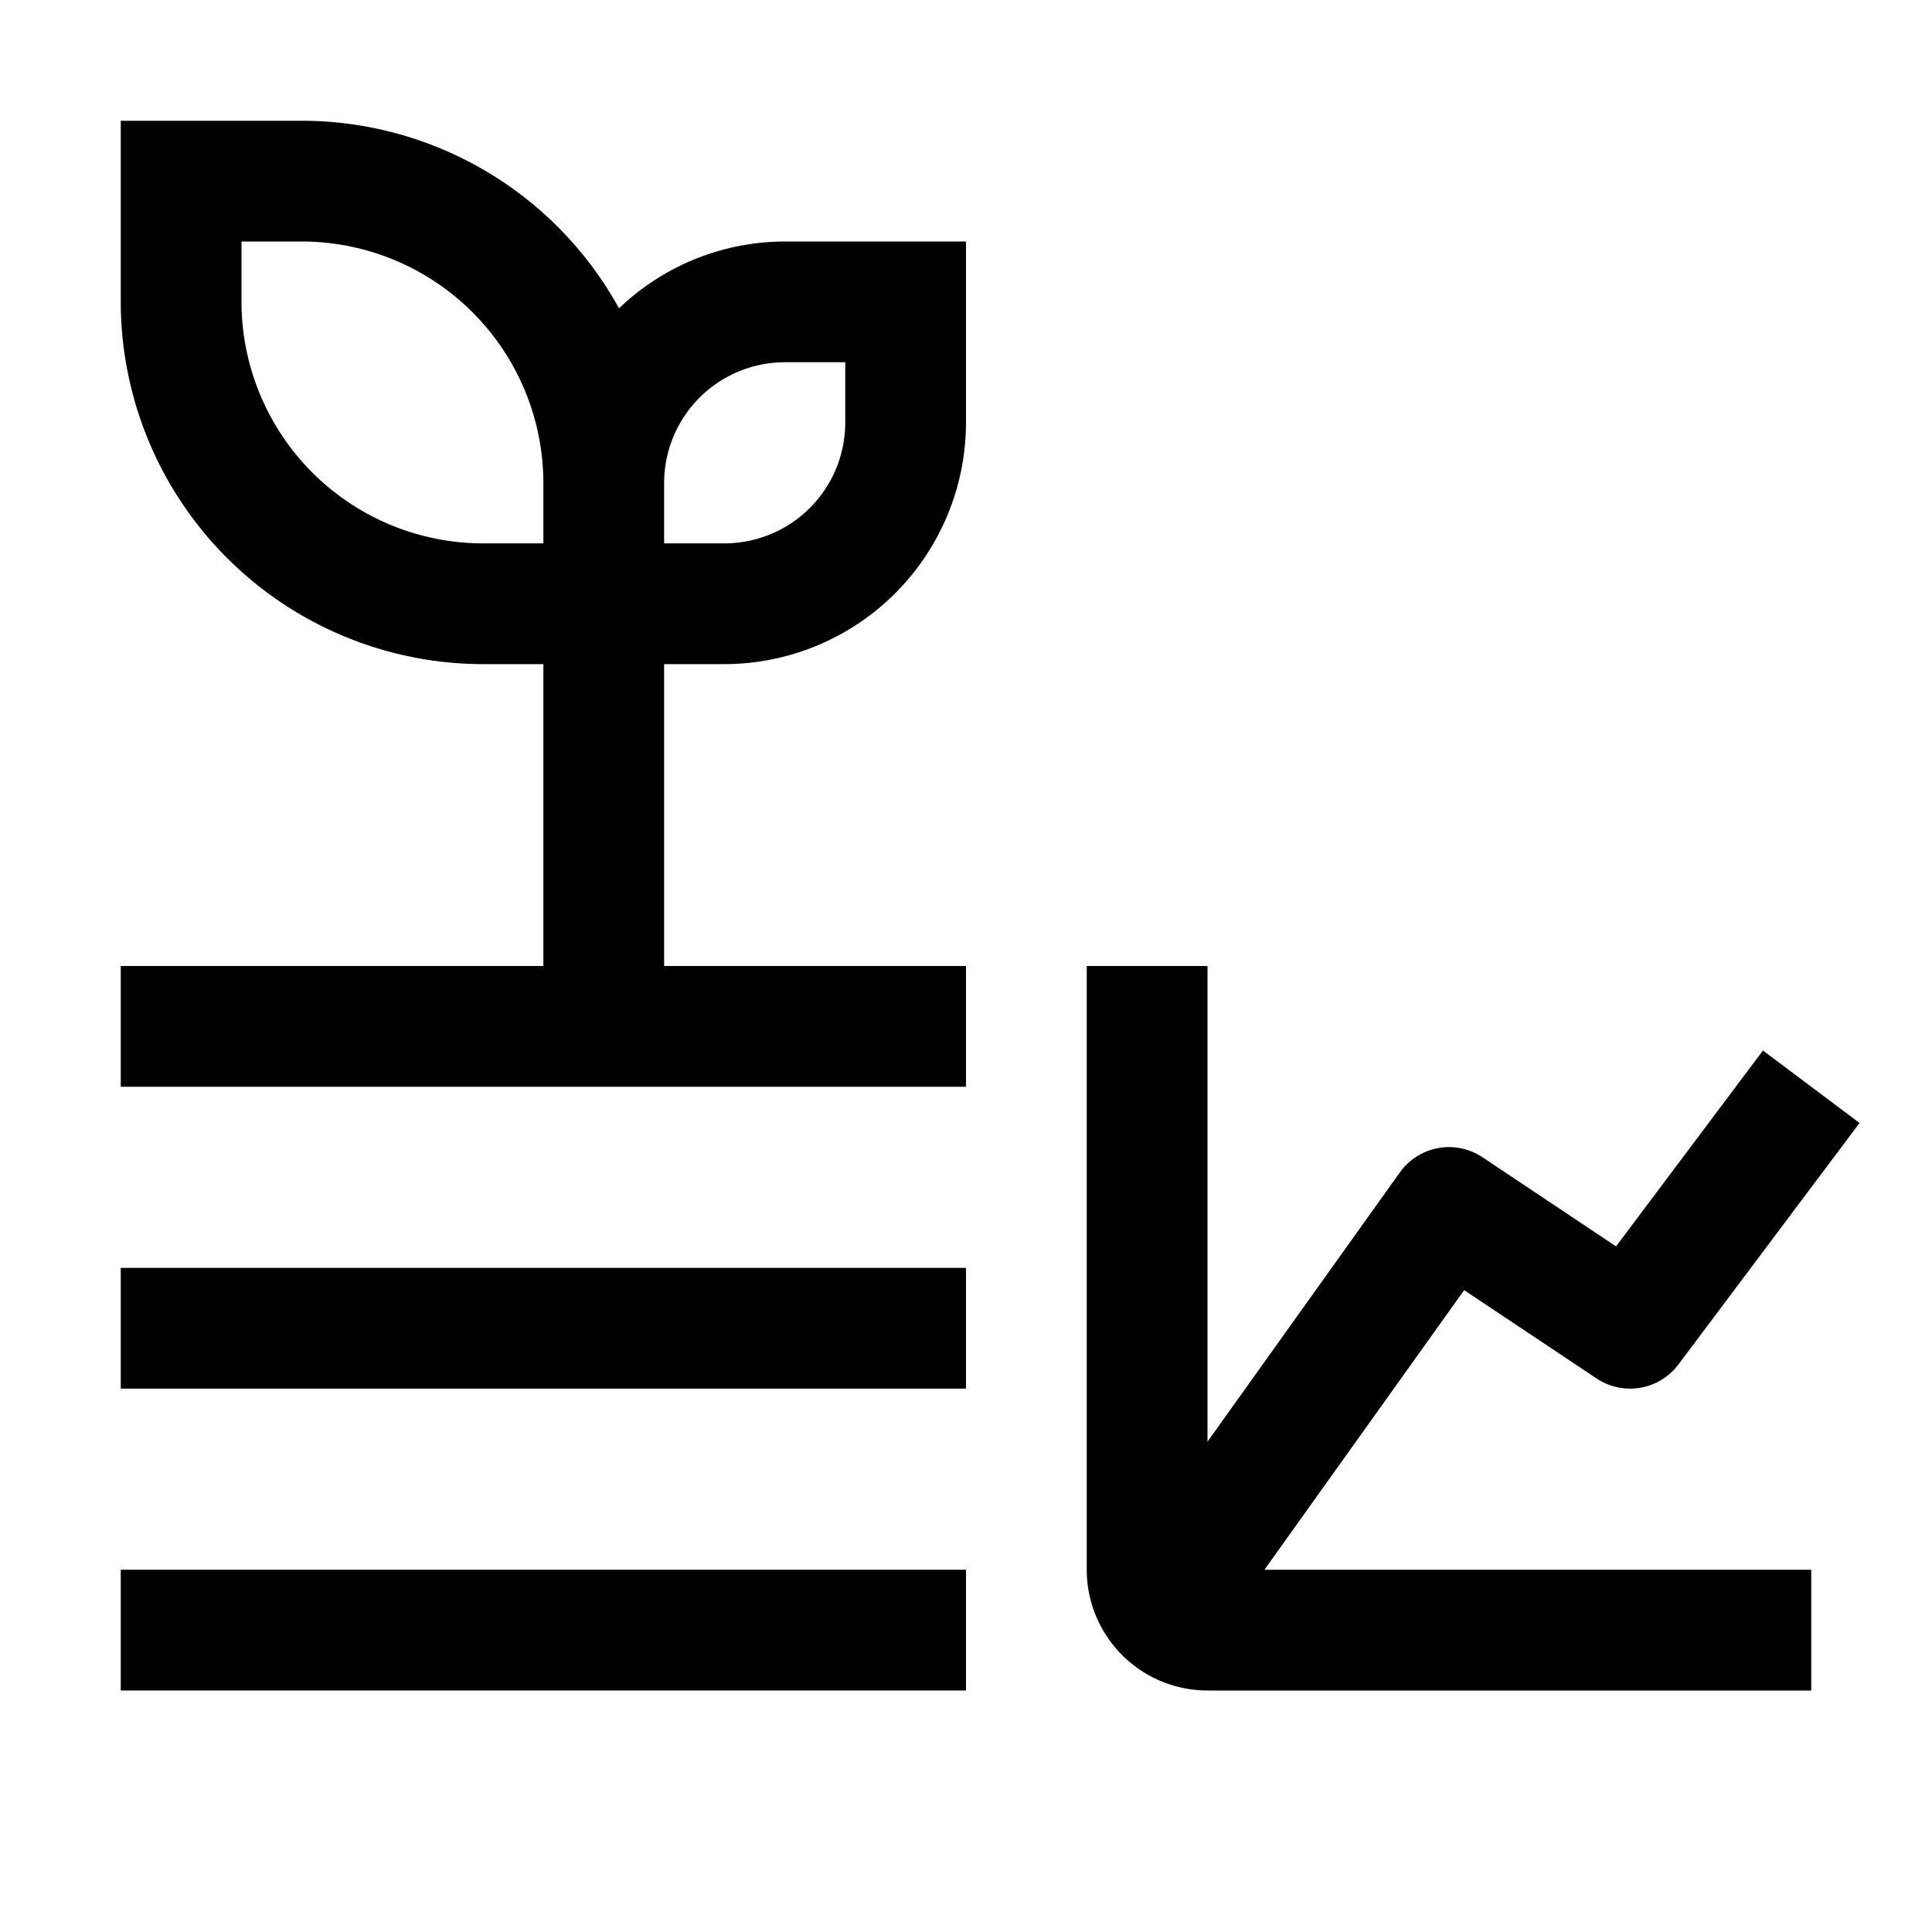 <svg xmlns="http://www.w3.org/2000/svg" data-name="Layer 1" viewBox="0 0 32 32" fill="currentColor"><defs></defs><path d="M24.251,21.369l2.194,1.463A1,1,0,0,0,27.8,22.6l3-4-1.6-1.2-2.433,3.244L24.555,19.168a1,1,0,0,0-1.369.251L20,23.879V16H18V26a2.002,2.002,0,0,0,2,2H30V26H20.943Z" transform="translate(0 0)"/><rect x="2" y="21" width="14" height="2"/><rect x="2" y="26" width="14" height="2"/><path d="M11,16V11h1a4.005,4.005,0,0,0,4-4V4H13a3.978,3.978,0,0,0-2.747,1.107A6.003,6.003,0,0,0,5,2H2V5a6.007,6.007,0,0,0,6,6H9v5H2v2H16V16ZM13,6h1V7a2.002,2.002,0,0,1-2,2H11V8A2.002,2.002,0,0,1,13,6ZM8,9A4.005,4.005,0,0,1,4,5V4H5A4.005,4.005,0,0,1,9,8V9Z" transform="translate(0 0)"/><rect id="_Transparent_Rectangle_" data-name="&lt;Transparent Rectangle&gt;" class="cls-1" width="32" height="32" style="fill: none"/></svg>